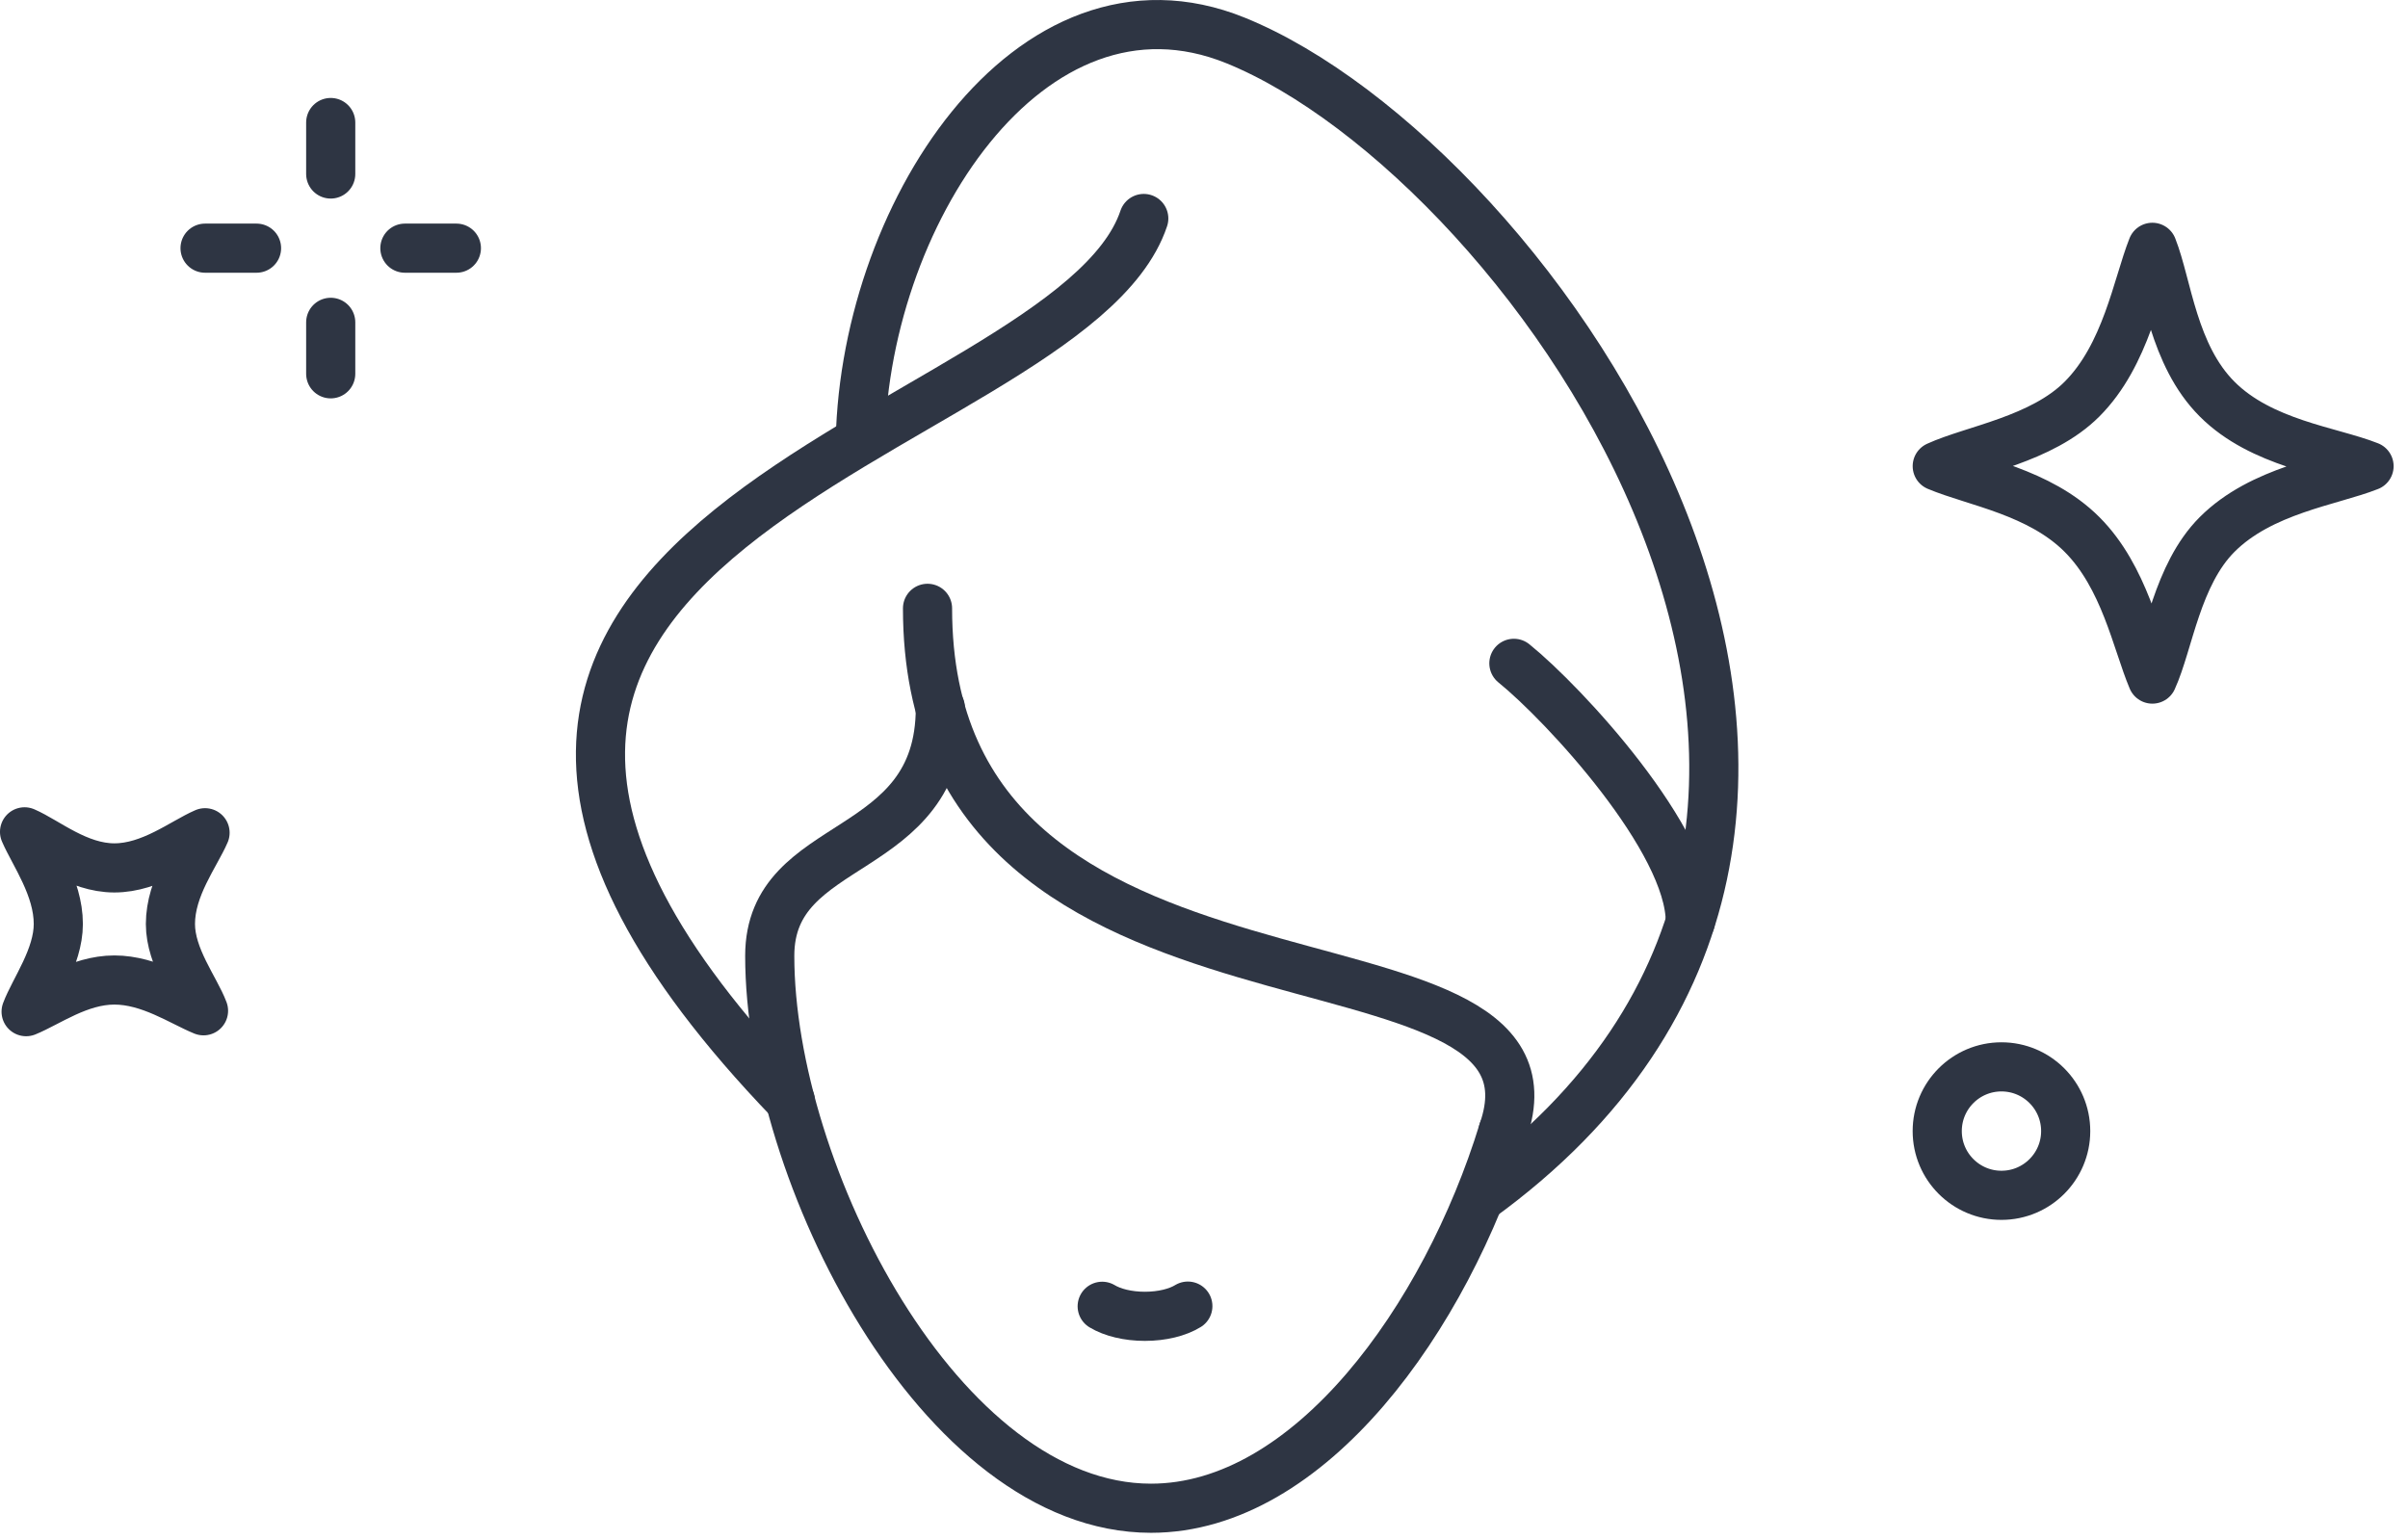 <?xml version="1.0" encoding="UTF-8"?>
<svg width="147px" height="94px" viewBox="0 0 147 94" version="1.1" xmlns="http://www.w3.org/2000/svg" xmlns:xlink="http://www.w3.org/1999/xlink">
    <g id="Page-1" stroke="none" stroke-width="1" fill="none" fill-rule="evenodd" stroke-linejoin="round">
        <g id="Q2" transform="translate(-607, -179)" stroke="#2E3543" stroke-width="3">
            <g id="Group-27" transform="translate(608, 180)">
                <path d="M126.095,23.37 C123.629,25.836 119.47,26.452 117.262,27.46 C119.546,28.422 123.49,29.021 126.095,31.627 C128.7,34.232 129.431,38.175 130.394,40.46 C131.401,38.252 131.885,34.093 134.351,31.627 C137.053,28.925 141.29,28.383 143.622,27.46 C141.289,26.535 137.054,26.073 134.351,23.37 C131.649,20.668 131.317,16.432 130.394,14.099 C129.471,16.432 128.797,20.668 126.095,23.37 Z" id="Stroke-1" stroke-linecap="round"></path>
                <path d="M2.56,55.41 C2.56,57.454 1.092,59.432 0.594,60.765 C1.94,60.218 3.822,58.832 5.982,58.832 C8.142,58.832 10.078,60.163 11.424,60.711 C10.926,59.378 9.404,57.454 9.404,55.41 C9.404,53.17 10.935,51.19 11.518,49.841 C10.169,50.425 8.222,51.988 5.982,51.988 C3.742,51.988 1.848,50.37 0.499,49.786 C1.083,51.136 2.56,53.17 2.56,55.41 Z" id="Stroke-3" stroke-linecap="round"></path>
                <line x1="19.189" y1="9.623" x2="19.189" y2="6.48" id="Stroke-5" stroke-linecap="round"></line>
                <line x1="19.189" y1="21.822" x2="19.189" y2="18.679" id="Stroke-7" stroke-linecap="round"></line>
                <line x1="14.661" y1="14.151" x2="11.518" y2="14.151" id="Stroke-9" stroke-linecap="round"></line>
                <line x1="26.86" y1="14.151" x2="23.717" y2="14.151" id="Stroke-11" stroke-linecap="round"></line>
                <path d="M71.514,78.742 C70.894,79.122 69.951,79.365 68.891,79.365 C67.844,79.365 66.906,79.126 66.285,78.752" id="Stroke-13" stroke-linecap="round"></path>
                <path d="M90.761,68.056 C87.257,79.46 78.952,91.082 69.265,91.082 C56.41,91.082 45.99,70.621 45.99,57.357 C45.99,49.93 56.405,51.611 56.405,42.208" id="Stroke-15" stroke-linecap="round"></path>
                <path d="M55.622,36.14 C55.622,63.758 95.603,54.126 90.761,68.056" id="Stroke-17" stroke-linecap="round"></path>
                <path d="M47.247,66.206 C13.338,30.989 64.166,26.225 68.823,12.339" id="Stroke-19" stroke-linecap="round"></path>
                <path d="M51.51,26.551 C51.51,12.339 61.869,-3.623 74.425,1.469 C92.539,8.814 121.136,49.096 89.294,72.16" id="Stroke-21"></path>
                <path d="M102.188,55.276 C102.188,50.293 94.477,41.972 91.417,39.498" id="Stroke-23" stroke-linecap="round"></path>
                <path d="M125.103,68.056 C125.103,70.221 123.347,71.977 121.182,71.977 C119.016,71.977 117.261,70.221 117.261,68.056 C117.261,65.891 119.016,64.135 121.182,64.135 C123.347,64.135 125.103,65.891 125.103,68.056 Z" id="Stroke-25" stroke-linecap="round"></path>
            </g>
        </g>
    </g>
</svg>